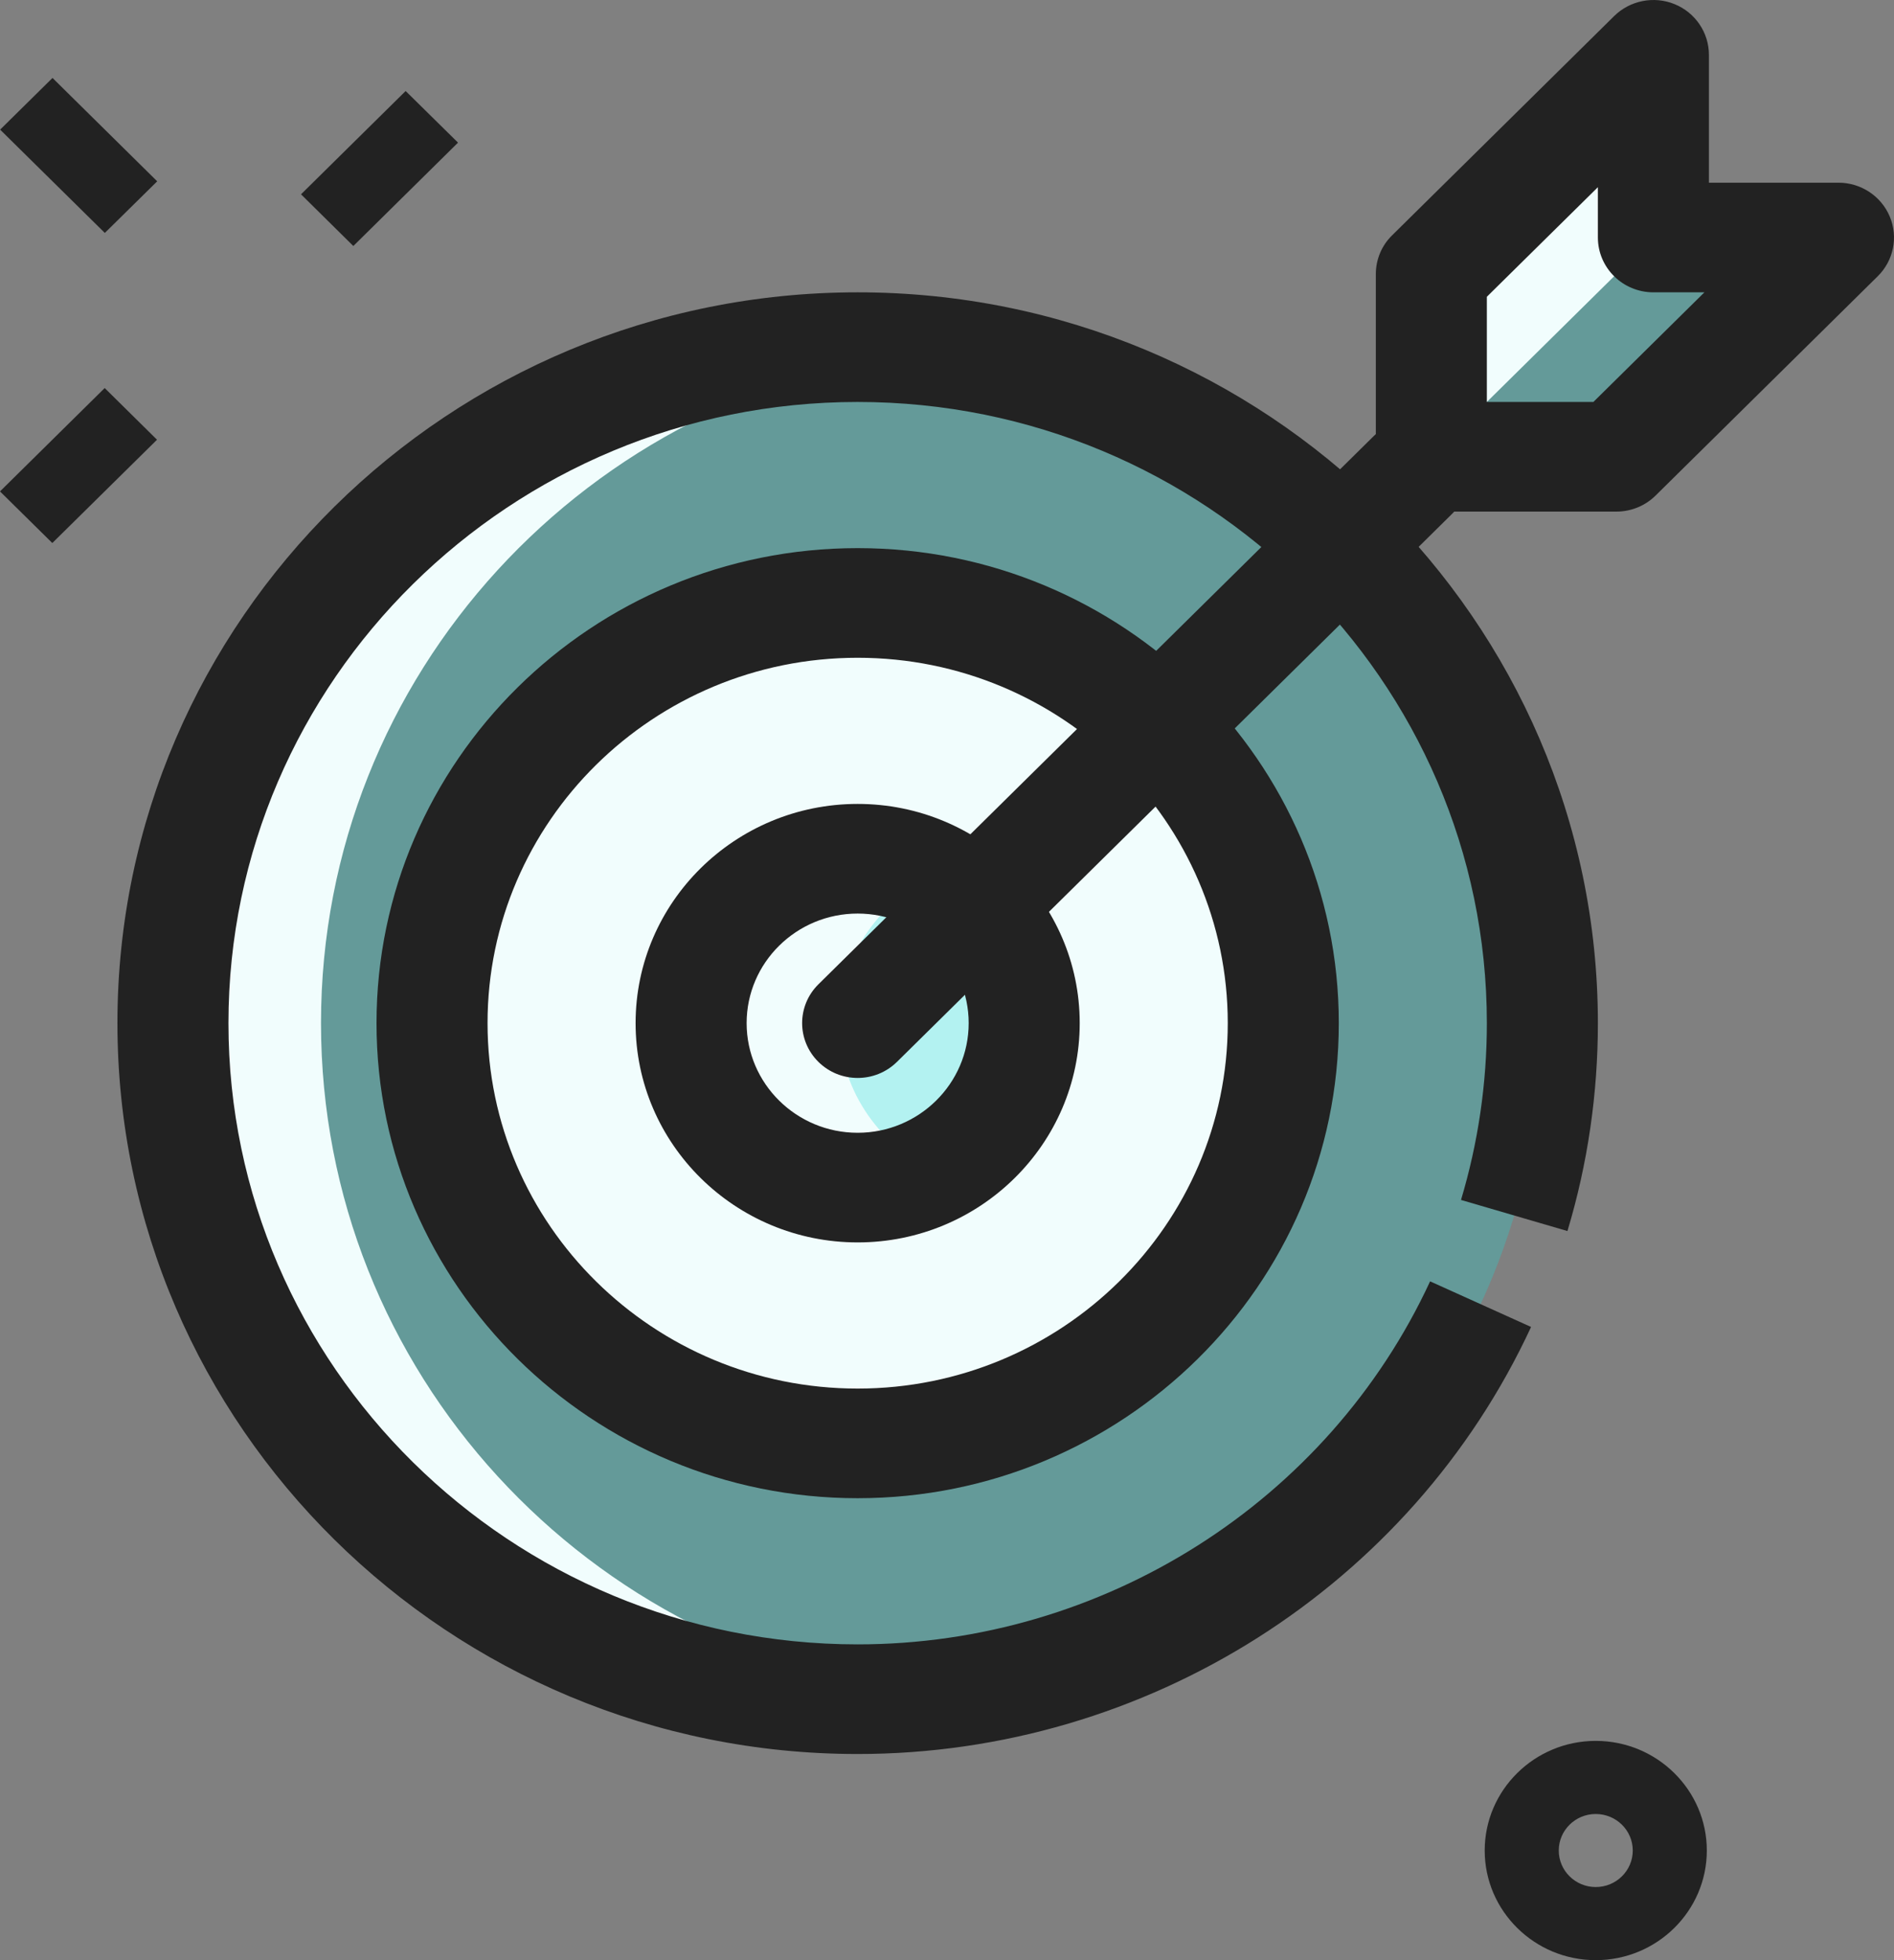 <svg xmlns="http://www.w3.org/2000/svg" width="29" height="30" viewBox="0 0 29 30" fill="none"><rect x="0" y="0" width="29" height="30" fill="#808080" stroke="none"/><path d="M24.433 30C23.496 30 22.733 29.247 22.733 28.322C22.733 27.397 23.496 26.644 24.433 26.644C25.371 26.644 26.134 27.397 26.134 28.322C26.134 29.247 25.371 30 24.433 30ZM24.433 27.763C24.121 27.763 23.867 28.013 23.867 28.322C23.867 28.631 24.121 28.881 24.433 28.881C24.746 28.881 25 28.631 25 28.322C25 28.013 24.746 27.763 24.433 27.763Z" fill="#222222"></path><path d="M4.609 2.974L6.211 1.393L7.013 2.183L5.41 3.765L4.609 2.974Z" fill="#222222"></path><path d="M0 7.521L1.603 5.939L2.404 6.73L0.801 8.311L0 7.521Z" fill="#222222"></path><path d="M0.002 1.984L0.804 1.193L2.407 2.775L1.605 3.565L0.002 1.984Z" fill="#222222"></path><path d="M24.75 6.991H21.916V4.194L25.316 0.839V3.635H28.15L24.75 6.991Z" fill="#22D5D4" fill-opacity="0.3"></path><path d="M23.616 15.659C23.616 17.043 23.341 18.362 22.842 19.569C22.526 20.334 22.119 21.053 21.635 21.714C19.731 24.314 16.632 26.006 13.132 26.006C7.341 26.006 2.648 21.374 2.648 15.659C2.648 9.945 7.341 5.313 13.132 5.313C18.923 5.313 23.616 9.945 23.616 15.659Z" fill="#22D5D4" fill-opacity="0.3"></path><path d="M13.132 22.091C16.731 22.091 19.649 19.211 19.649 15.659C19.649 12.107 16.731 9.228 13.132 9.228C9.533 9.228 6.615 12.107 6.615 15.659C6.615 19.211 9.533 22.091 13.132 22.091Z" fill="#F1FDFD"></path><path d="M13.132 18.176C14.54 18.176 15.682 17.049 15.682 15.659C15.682 14.269 14.54 13.143 13.132 13.143C11.723 13.143 10.582 14.269 10.582 15.659C10.582 17.049 11.723 18.176 13.132 18.176Z" fill="#22D5D4" fill-opacity="0.3"></path><path d="M13.132 15.659L21.633 7.271L13.132 15.659Z" fill="#22D5D4" fill-opacity="0.3"></path><path d="M4.915 15.659C4.915 10.323 9.008 5.934 14.265 5.376C13.892 5.336 13.515 5.313 13.132 5.313C7.341 5.313 2.648 9.945 2.648 15.659C2.648 21.374 7.341 26.006 13.132 26.006C13.515 26.006 13.892 25.982 14.265 25.943C9.008 25.385 4.915 20.996 4.915 15.659Z" fill="#F1FDFD"></path><path d="M8.882 15.659C8.882 12.489 11.207 9.862 14.265 9.332C13.897 9.268 13.52 9.228 13.132 9.228C9.532 9.228 6.615 12.107 6.615 15.659C6.615 19.212 9.532 22.091 13.132 22.091C13.52 22.091 13.897 22.052 14.265 21.987C11.207 21.457 8.882 18.829 8.882 15.659Z" fill="#F1FDFD"></path><path d="M12.848 15.659C12.848 14.674 13.429 13.828 14.265 13.415C13.923 13.247 13.541 13.143 13.132 13.143C11.723 13.143 10.582 14.269 10.582 15.659C10.582 17.05 11.723 18.176 13.132 18.176C13.541 18.176 13.923 18.072 14.265 17.903C13.429 17.49 12.848 16.645 12.848 15.659Z" fill="#F1FDFD"></path><path d="M25.316 0.839L21.916 4.194V6.991L25.316 3.635V0.839Z" fill="#F1FDFD"></path><path d="M24.75 7.83H21.916C21.447 7.83 21.066 7.454 21.066 6.991V4.195C21.066 3.972 21.155 3.758 21.315 3.602L24.715 0.246C24.959 0.006 25.325 -0.066 25.642 0.064C25.959 0.194 26.166 0.5 26.166 0.839V2.796H28.15C28.493 2.796 28.804 3.001 28.935 3.314C29.067 3.627 28.994 3.989 28.751 4.228L25.35 7.584C25.192 7.741 24.975 7.83 24.75 7.83ZM22.766 6.152H24.397L26.097 4.474H25.316C24.847 4.474 24.466 4.098 24.466 3.635V2.865L22.766 4.542V6.152Z" fill="#222222"></path><path d="M13.132 26.845C6.882 26.845 1.798 21.827 1.798 15.659C1.798 9.492 6.882 4.474 13.132 4.474C19.382 4.474 24.466 9.492 24.466 15.659C24.466 16.742 24.31 17.812 24 18.841L22.37 18.365C22.633 17.49 22.766 16.58 22.766 15.659C22.766 10.417 18.444 6.152 13.132 6.152C7.819 6.152 3.498 10.417 3.498 15.659C3.498 20.902 7.819 25.167 13.132 25.167C16.892 25.167 20.333 22.986 21.897 19.611L23.443 20.309C21.602 24.28 17.555 26.845 13.132 26.845Z" fill="#222222"></path><path d="M13.132 22.93C9.07 22.93 5.765 19.668 5.765 15.659C5.765 11.651 9.07 8.389 13.132 8.389C17.194 8.389 20.499 11.651 20.499 15.659C20.499 19.668 17.194 22.93 13.132 22.93ZM13.132 10.067C10.007 10.067 7.465 12.576 7.465 15.659C7.465 18.743 10.007 21.252 13.132 21.252C16.257 21.252 18.799 18.743 18.799 15.659C18.799 12.576 16.257 10.067 13.132 10.067Z" fill="#222222"></path><path d="M13.132 19.015C11.257 19.015 9.732 17.509 9.732 15.659C9.732 13.809 11.257 12.304 13.132 12.304C15.007 12.304 16.532 13.809 16.532 15.659C16.532 17.509 15.007 19.015 13.132 19.015ZM13.132 13.982C12.194 13.982 11.432 14.734 11.432 15.659C11.432 16.584 12.194 17.337 13.132 17.337C14.069 17.337 14.832 16.584 14.832 15.659C14.832 14.734 14.069 13.982 13.132 13.982Z" fill="#222222"></path><path d="M13.132 16.498C12.914 16.498 12.697 16.416 12.531 16.252C12.199 15.924 12.199 15.393 12.531 15.065L21.032 6.676C21.364 6.349 21.902 6.349 22.235 6.676C22.567 7.004 22.567 7.535 22.235 7.863L13.734 16.252C13.567 16.416 13.35 16.498 13.132 16.498Z" fill="#222222"></path></svg>